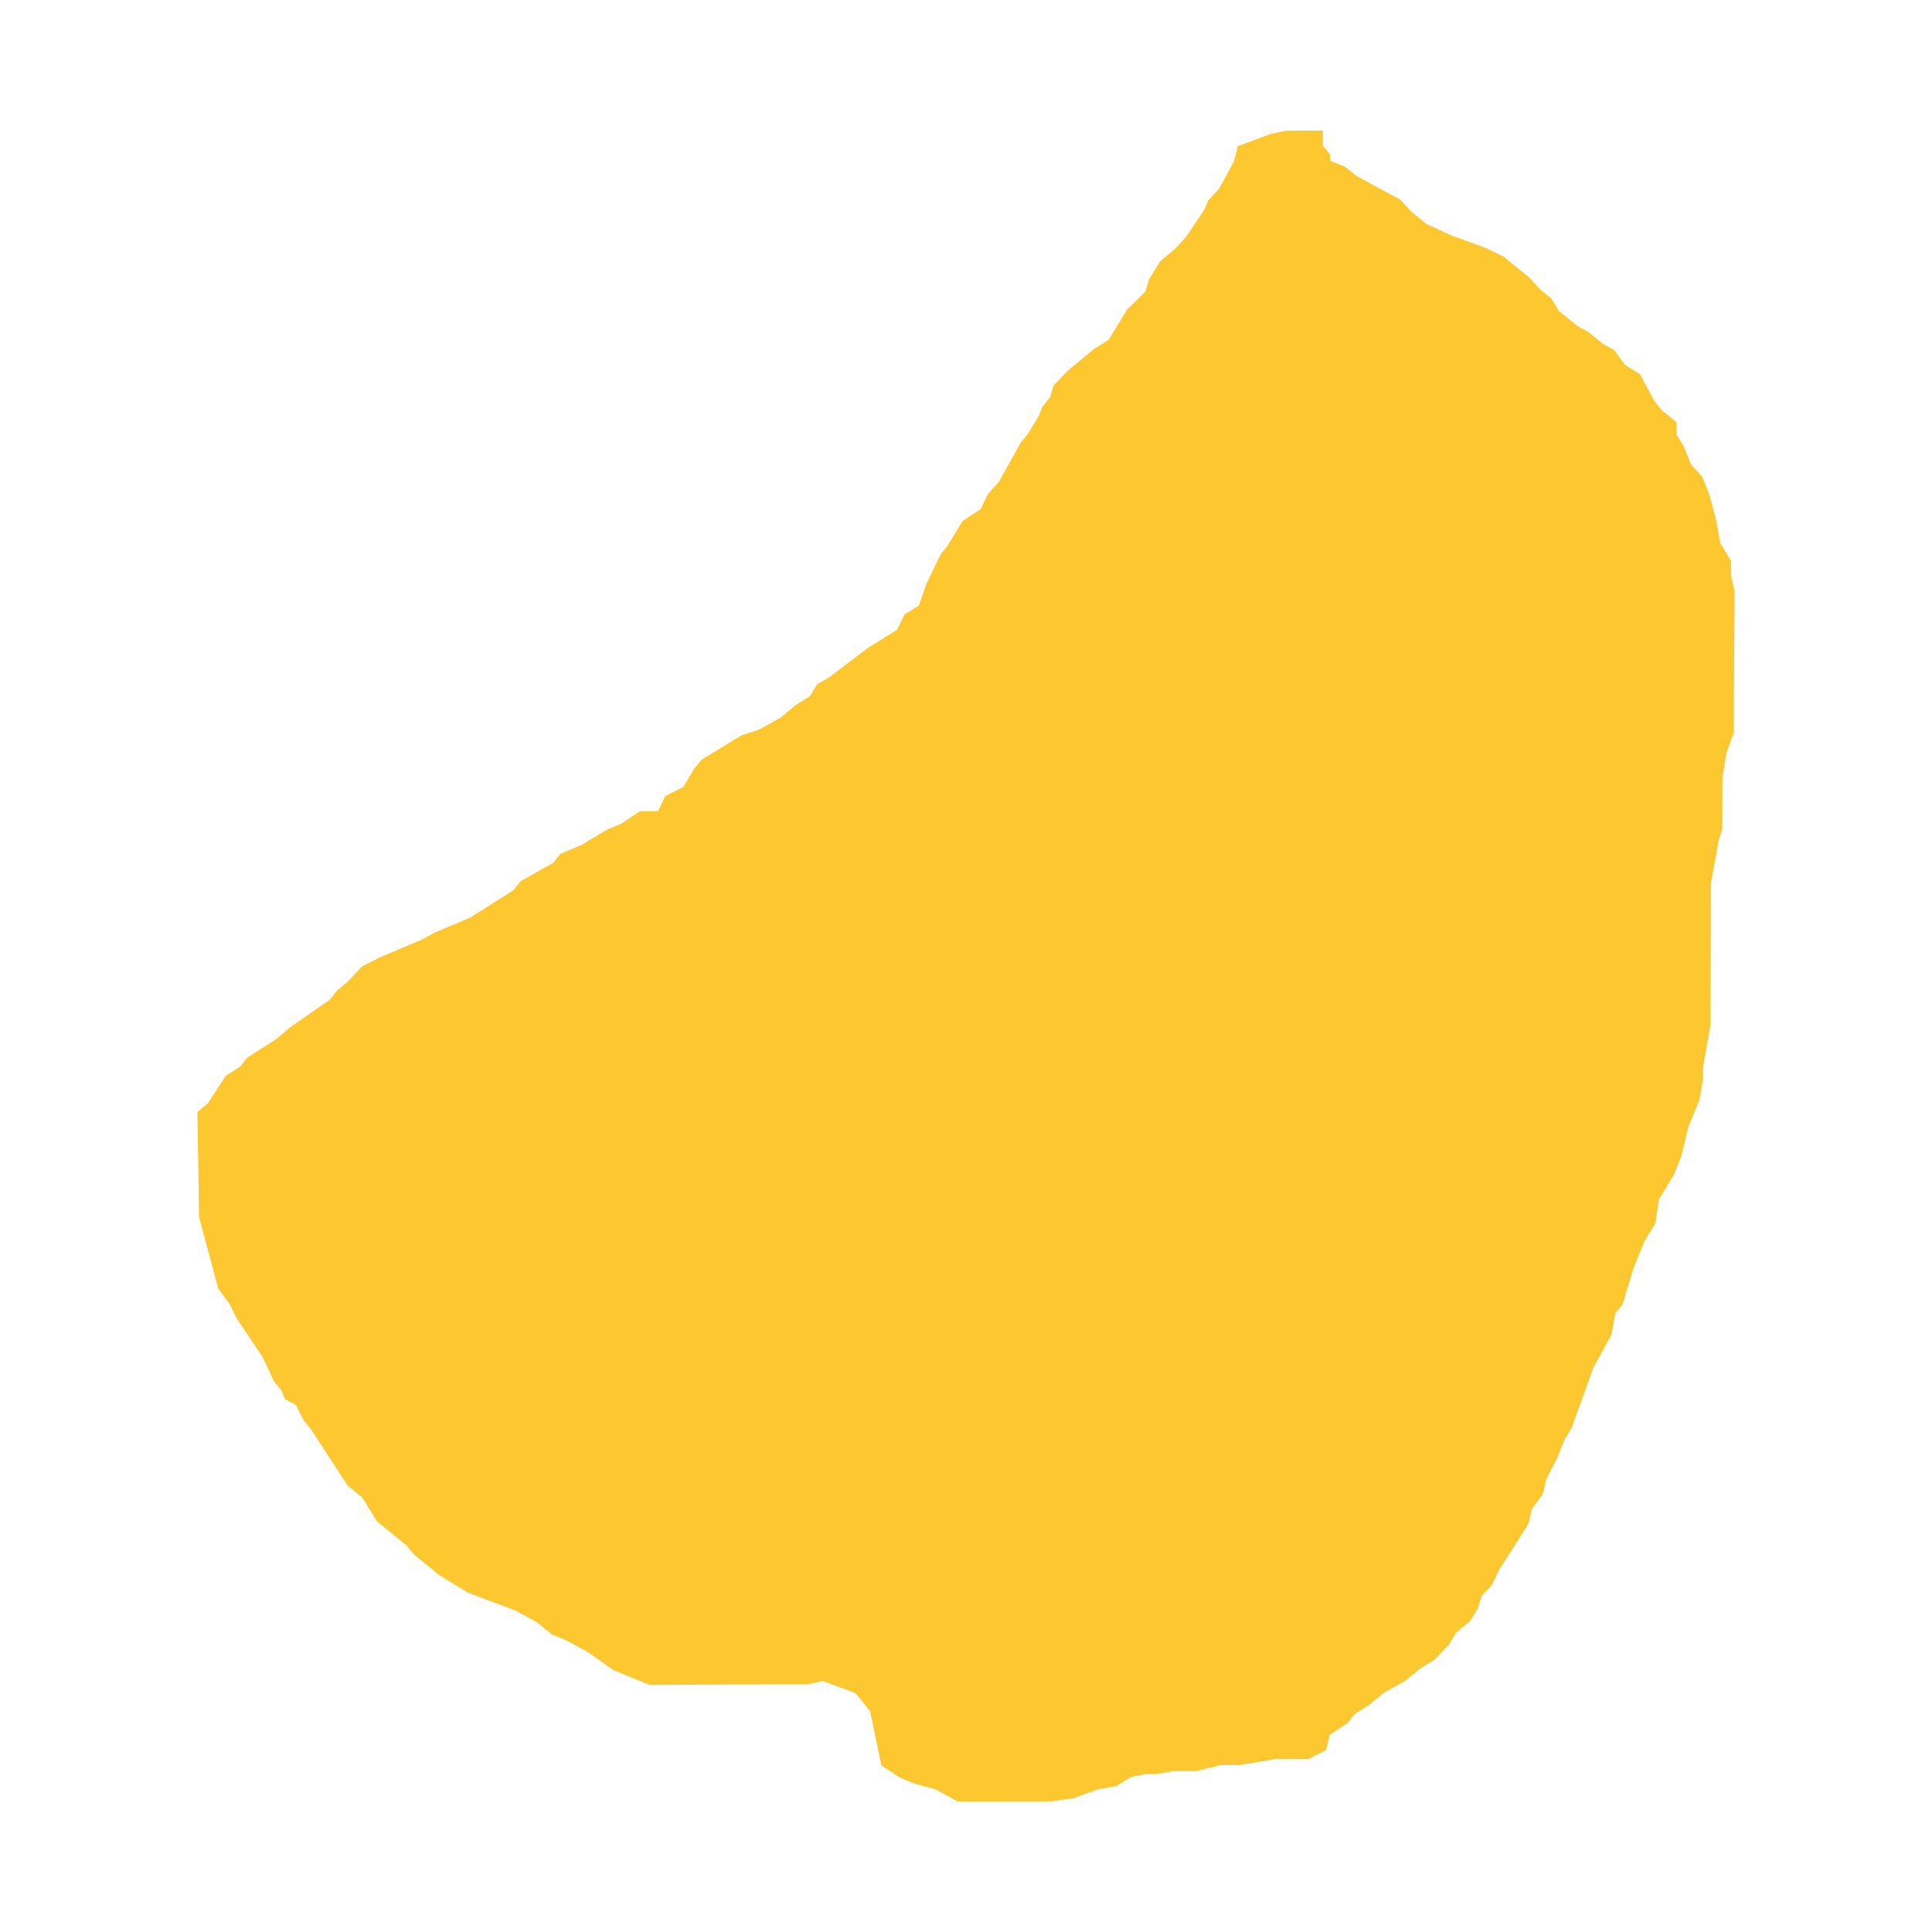 <svg xmlns="http://www.w3.org/2000/svg" fill="#fdc82f80" width="256" height="256" viewBox="-20 -20 275.514 296"><path d="M173.555,4.627 175.819,5.543 177.514,6.924 184.302,10.598 185.995,12.443 188.254,14.285 192.216,16.12 197.313,17.951 200.142,19.33 204.093,22.556 205.783,24.402 207.476,25.786 208.598,27.633 211.417,29.94 213.112,30.861 215.368,32.706 217.064,33.628 218.75,35.936 221.011,37.319 223.249,41.476 224.374,42.862 226.629,44.708 226.614,46.557 227.735,48.404 228.849,51.176 230.537,53.023 231.652,55.794 232.755,59.951 233.298,63.185 234.98,65.955 234.964,68.264 235.514,70.573 235.38,92.265 234.232,95.493 233.65,99.182 233.615,107.023 233.043,108.866 231.889,115.32 231.828,136.992 230.691,143.444 230.688,145.289 230.121,148.516 228.431,152.662 227.305,157.271 226.182,160.035 223.936,163.718 223.379,167.407 221.699,170.17 220.021,174.318 218.346,179.85 217.227,181.23 216.671,184.459 213.882,189.527 210.554,198.753 209.442,200.596 208.334,203.365 206.67,206.593 206.12,208.902 204.45,211.205 203.904,213.516 199.477,220.44 198.374,222.749 196.711,224.594 196.164,226.443 195.059,228.291 192.84,230.134 191.737,231.981 189.521,234.288 187.298,235.666 185.084,237.511 181.757,239.353 179.546,241.201 177.332,242.584 176.23,243.971 173.465,245.818 172.926,248.134 170.159,249.517 165.16,249.505 159.616,250.421 156.841,250.416 152.967,251.34 149.641,251.338 146.874,251.8 145.211,251.8 142.999,252.264 140.797,253.655 138.032,254.12 134.168,255.511 130.85,255.977 116.465,256 113.127,254.154 109.799,253.234 107.577,252.313 104.793,250.47 103.047,242.147 100.806,239.38 95.809,237.55 93.602,238.02 69.284,238.145 63.732,235.87 59.832,233.126 56.494,231.301 54.272,230.391 52.039,228.56 48.7,226.736 41.483,224.027 37.026,221.299 33.115,218.107 31.991,216.734 27.519,213.091 25.257,209.429 23.019,207.608 17.364,198.918 16.237,197.55 15.097,195.26 13.424,194.356 12.85,192.981 11.723,191.612 10.008,187.95 6.04,182.017 4.896,179.732 3.198,177.453 0.255,166.452 0,150.375 1.643,148.979 4.353,144.816 6.553,143.414 7.643,142.025 12.044,139.223 14.239,137.364 20.29,133.17 21.381,131.782 23.029,130.388 25.22,128.071 27.981,126.667 34.617,123.85 36.274,122.917 41.807,120.572 48.434,116.383 49.53,114.996 54.508,112.201 55.606,110.815 58.932,109.411 62.806,107.085 65.024,106.15 67.792,104.292 70.58,104.272 71.671,101.968 74.445,100.571 76.09,97.804 77.192,96.418 83.297,92.702 86.081,91.765 89.417,89.905 91.637,88.052 93.862,86.659 94.965,84.814 96.636,83.884 102.757,79.249 107.215,76.465 108.319,74.159 110.551,72.767 111.651,69.542 113.866,64.93 114.98,63.543 117.205,59.849 120.002,57.992 121.113,55.685 122.789,53.834 126.138,47.827 127.258,46.438 128.937,43.663 129.496,42.277 130.617,40.888 131.175,39.041 133.422,36.721 135.672,34.863 137.36,33.469 139.612,32.073 142.425,27.442 145.243,24.657 145.806,22.807 147.5,20.026 149.759,18.165 151.455,16.307 154.285,12.13 154.852,10.74 156.552,8.88 158.824,4.702 159.395,2.383 164.499,0.503 166.768,0.028 172.438,0 172.429,2.316 173.558,3.701 173.555,4.627Z"/></svg>